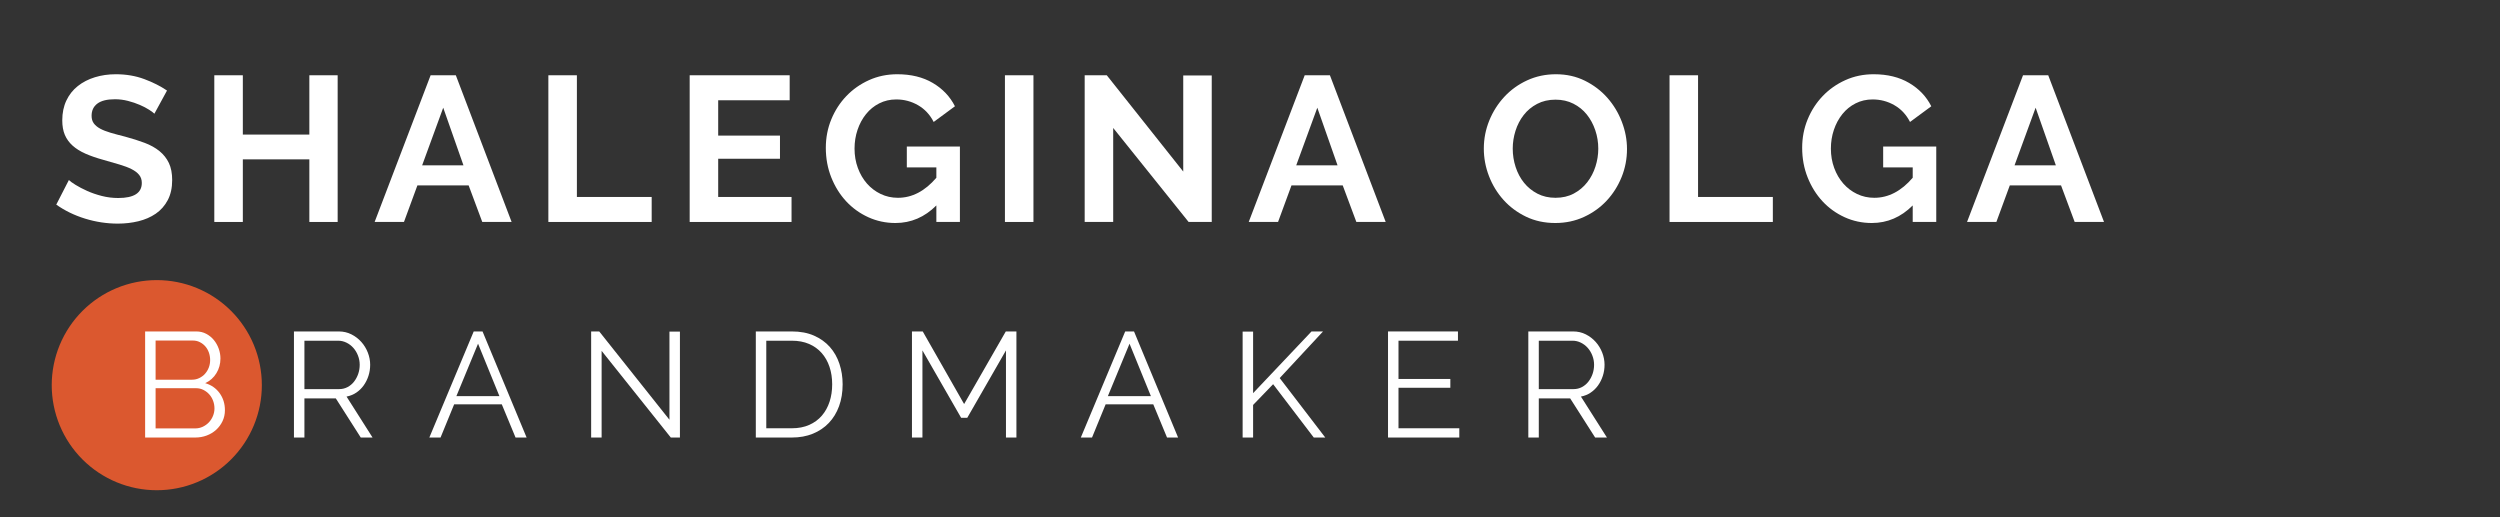 <?xml version="1.0" encoding="UTF-8"?> <svg xmlns="http://www.w3.org/2000/svg" xmlns:xlink="http://www.w3.org/1999/xlink" width="2175pt" height="450pt" viewBox="0 0 2175 450"><rect x="0" y="0" width="2175" height="450" fill="#333333" stroke="none"/> <defs> <g> <symbol overflow="visible" id="glyph0-0"> <path style="stroke:none;" d=""></path> </symbol> <symbol overflow="visible" id="glyph0-1"> <path style="stroke:none;" d="M 89.328 -94.188 C 88.492 -95.031 86.969 -96.172 84.75 -97.609 C 82.531 -99.047 79.832 -100.453 76.656 -101.828 C 73.488 -103.203 70.047 -104.367 66.328 -105.328 C 62.609 -106.285 58.832 -106.766 55 -106.766 C 48.164 -106.766 43.07 -105.504 39.719 -102.984 C 36.363 -100.473 34.688 -96.941 34.688 -92.391 C 34.688 -89.754 35.316 -87.566 36.578 -85.828 C 37.836 -84.086 39.664 -82.555 42.062 -81.234 C 44.457 -79.922 47.484 -78.723 51.141 -77.641 C 54.797 -76.566 59.02 -75.43 63.812 -74.234 C 70.039 -72.555 75.703 -70.758 80.797 -68.844 C 85.891 -66.926 90.203 -64.531 93.734 -61.656 C 97.273 -58.781 100.004 -55.332 101.922 -51.312 C 103.836 -47.301 104.797 -42.359 104.797 -36.484 C 104.797 -29.66 103.504 -23.82 100.922 -18.969 C 98.348 -14.113 94.875 -10.188 90.5 -7.188 C 86.125 -4.195 81.086 -2.008 75.391 -0.625 C 69.703 0.75 63.742 1.438 57.516 1.438 C 47.93 1.438 38.461 0 29.109 -2.875 C 19.766 -5.75 11.379 -9.82 3.953 -15.094 L 14.922 -36.484 C 15.992 -35.41 17.938 -34.004 20.75 -32.266 C 23.57 -30.523 26.898 -28.785 30.734 -27.047 C 34.566 -25.316 38.82 -23.848 43.5 -22.641 C 48.176 -21.441 52.969 -20.844 57.875 -20.844 C 71.539 -20.844 78.375 -25.219 78.375 -33.969 C 78.375 -36.727 77.594 -39.066 76.031 -40.984 C 74.477 -42.898 72.258 -44.578 69.375 -46.016 C 66.5 -47.453 63.023 -48.77 58.953 -49.969 C 54.879 -51.164 50.328 -52.484 45.297 -53.922 C 39.18 -55.598 33.879 -57.426 29.391 -59.406 C 24.898 -61.383 21.156 -63.723 18.156 -66.422 C 15.156 -69.117 12.906 -72.234 11.406 -75.766 C 9.914 -79.297 9.172 -83.52 9.172 -88.438 C 9.172 -94.906 10.367 -100.656 12.766 -105.688 C 15.16 -110.727 18.484 -114.926 22.734 -118.281 C 26.992 -121.633 31.938 -124.176 37.562 -125.906 C 43.195 -127.645 49.25 -128.516 55.719 -128.516 C 64.707 -128.516 72.977 -127.109 80.531 -124.297 C 88.082 -121.484 94.672 -118.16 100.297 -114.328 Z M 89.328 -94.188 "></path> </symbol> <symbol overflow="visible" id="glyph0-2"> <path style="stroke:none;" d="M 120.609 -127.625 L 120.609 0 L 95.984 0 L 95.984 -54.469 L 38.109 -54.469 L 38.109 0 L 13.297 0 L 13.297 -127.625 L 38.109 -127.625 L 38.109 -76.031 L 95.984 -76.031 L 95.984 -127.625 Z M 120.609 -127.625 "></path> </symbol> <symbol overflow="visible" id="glyph0-3"> <path style="stroke:none;" d="M 49.609 -127.625 L 71.547 -127.625 L 120.078 0 L 94.547 0 L 82.688 -31.812 L 38.109 -31.812 L 26.422 0 L 0.906 0 Z M 78.188 -49.25 L 60.578 -99.406 L 42.234 -49.25 Z M 78.188 -49.25 "></path> </symbol> <symbol overflow="visible" id="glyph0-4"> <path style="stroke:none;" d="M 13.297 0 L 13.297 -127.625 L 38.109 -127.625 L 38.109 -21.75 L 103.172 -21.75 L 103.172 0 Z M 13.297 0 "></path> </symbol> <symbol overflow="visible" id="glyph0-5"> <path style="stroke:none;" d="M 101.922 -21.75 L 101.922 0 L 13.297 0 L 13.297 -127.625 L 100.297 -127.625 L 100.297 -105.875 L 38.109 -105.875 L 38.109 -75.141 L 91.859 -75.141 L 91.859 -55 L 38.109 -55 L 38.109 -21.75 Z M 101.922 -21.75 "></path> </symbol> <symbol overflow="visible" id="glyph0-6"> <path style="stroke:none;" d="M 101.922 -14.375 C 91.734 -4.188 79.867 0.906 66.328 0.906 C 57.941 0.906 50.062 -0.77 42.688 -4.125 C 35.32 -7.488 28.91 -12.102 23.453 -17.969 C 18.004 -23.844 13.691 -30.766 10.516 -38.734 C 7.336 -46.703 5.75 -55.301 5.75 -64.531 C 5.75 -73.281 7.336 -81.52 10.516 -89.25 C 13.691 -96.977 18.066 -103.75 23.641 -109.562 C 29.211 -115.375 35.77 -119.984 43.312 -123.391 C 50.863 -126.805 59.078 -128.516 67.953 -128.516 C 79.93 -128.516 90.203 -126 98.766 -120.969 C 107.336 -115.938 113.781 -109.164 118.094 -100.656 L 99.578 -87 C 96.348 -93.352 91.828 -98.207 86.016 -101.562 C 80.203 -104.914 73.879 -106.594 67.047 -106.594 C 61.648 -106.594 56.707 -105.453 52.219 -103.172 C 47.727 -100.898 43.895 -97.785 40.719 -93.828 C 37.539 -89.867 35.082 -85.312 33.344 -80.156 C 31.602 -75.008 30.734 -69.562 30.734 -63.812 C 30.734 -57.82 31.691 -52.219 33.609 -47 C 35.523 -41.789 38.16 -37.27 41.516 -33.438 C 44.879 -29.602 48.863 -26.578 53.469 -24.359 C 58.082 -22.141 63.086 -21.031 68.484 -21.031 C 80.828 -21.031 91.973 -26.844 101.922 -38.469 L 101.922 -47.453 L 76.219 -47.453 L 76.219 -65.609 L 122.406 -65.609 L 122.406 0 L 101.922 0 Z M 101.922 -14.375 "></path> </symbol> <symbol overflow="visible" id="glyph0-7"> <path style="stroke:none;" d="M 13.297 0 L 13.297 -127.625 L 38.109 -127.625 L 38.109 0 Z M 13.297 0 "></path> </symbol> <symbol overflow="visible" id="glyph0-8"> <path style="stroke:none;" d="M 38.109 -81.781 L 38.109 0 L 13.297 0 L 13.297 -127.625 L 32.531 -127.625 L 99.047 -43.859 L 99.047 -127.438 L 123.844 -127.438 L 123.844 0 L 103.719 0 Z M 38.109 -81.781 "></path> </symbol> <symbol overflow="visible" id="glyph0-9"> <path style="stroke:none;" d=""></path> </symbol> <symbol overflow="visible" id="glyph0-10"> <path style="stroke:none;" d="M 67.766 0.906 C 58.422 0.906 49.941 -0.922 42.328 -4.578 C 34.723 -8.234 28.191 -13.086 22.734 -19.141 C 17.285 -25.191 13.062 -32.113 10.062 -39.906 C 7.07 -47.695 5.578 -55.664 5.578 -63.812 C 5.578 -72.32 7.16 -80.469 10.328 -88.25 C 13.504 -96.039 17.879 -102.93 23.453 -108.922 C 29.023 -114.922 35.645 -119.688 43.312 -123.219 C 50.988 -126.75 59.32 -128.516 68.312 -128.516 C 77.531 -128.516 85.941 -126.629 93.547 -122.859 C 101.16 -119.086 107.664 -114.145 113.062 -108.031 C 118.457 -101.914 122.648 -94.961 125.641 -87.172 C 128.641 -79.391 130.141 -71.484 130.141 -63.453 C 130.141 -54.941 128.582 -46.82 125.469 -39.094 C 122.352 -31.363 118.035 -24.531 112.516 -18.594 C 107.004 -12.664 100.414 -7.93 92.75 -4.391 C 85.082 -0.859 76.754 0.906 67.766 0.906 Z M 30.734 -63.812 C 30.734 -58.301 31.57 -52.969 33.25 -47.812 C 34.926 -42.656 37.352 -38.098 40.531 -34.141 C 43.707 -30.191 47.602 -27.02 52.219 -24.625 C 56.832 -22.227 62.078 -21.031 67.953 -21.031 C 73.941 -21.031 79.242 -22.258 83.859 -24.719 C 88.473 -27.176 92.363 -30.441 95.531 -34.516 C 98.707 -38.586 101.102 -43.172 102.719 -48.266 C 104.344 -53.359 105.156 -58.539 105.156 -63.812 C 105.156 -69.32 104.285 -74.648 102.547 -79.797 C 100.805 -84.953 98.348 -89.508 95.172 -93.469 C 92.004 -97.426 88.113 -100.57 83.5 -102.906 C 78.883 -105.238 73.703 -106.406 67.953 -106.406 C 61.953 -106.406 56.613 -105.176 51.938 -102.719 C 47.27 -100.27 43.379 -97.035 40.266 -93.016 C 37.148 -89.004 34.781 -84.453 33.156 -79.359 C 31.539 -74.266 30.734 -69.082 30.734 -63.812 Z M 30.734 -63.812 "></path> </symbol> <symbol overflow="visible" id="glyph1-0"> <path style="stroke:none;" d=""></path> </symbol> <symbol overflow="visible" id="glyph1-1"> <path style="stroke:none;" d="M 80.984 -23.797 C 80.984 -20.328 80.289 -17.141 78.906 -14.234 C 77.52 -11.328 75.656 -8.812 73.312 -6.688 C 70.977 -4.57 68.25 -2.926 65.125 -1.75 C 62.008 -0.582 58.676 0 55.125 0 L 11.562 0 L 11.562 -92.297 L 56.031 -92.297 C 59.238 -92.297 62.141 -91.602 64.734 -90.219 C 67.336 -88.832 69.547 -87.035 71.359 -84.828 C 73.18 -82.617 74.594 -80.102 75.594 -77.281 C 76.594 -74.469 77.094 -71.629 77.094 -68.766 C 77.094 -64.086 75.922 -59.82 73.578 -55.969 C 71.234 -52.113 67.984 -49.227 63.828 -47.312 C 69.117 -45.758 73.301 -42.859 76.375 -38.609 C 79.445 -34.359 80.984 -29.422 80.984 -23.797 Z M 71.891 -25.344 C 71.891 -27.602 71.5 -29.789 70.719 -31.906 C 69.938 -34.031 68.832 -35.895 67.406 -37.5 C 65.977 -39.102 64.285 -40.406 62.328 -41.406 C 60.379 -42.406 58.281 -42.906 56.031 -42.906 L 20.672 -42.906 L 20.672 -7.938 L 55.125 -7.938 C 57.457 -7.938 59.641 -8.41 61.672 -9.359 C 63.711 -10.316 65.492 -11.594 67.016 -13.188 C 68.535 -14.789 69.727 -16.656 70.594 -18.781 C 71.457 -20.906 71.891 -23.094 71.891 -25.344 Z M 20.672 -84.375 L 20.672 -50.312 L 52.391 -50.312 C 54.641 -50.312 56.738 -50.785 58.688 -51.734 C 60.645 -52.691 62.316 -53.945 63.703 -55.5 C 65.086 -57.062 66.172 -58.859 66.953 -60.891 C 67.734 -62.93 68.125 -65.082 68.125 -67.344 C 68.125 -69.676 67.754 -71.883 67.016 -73.969 C 66.273 -76.051 65.234 -77.848 63.891 -79.359 C 62.547 -80.879 60.961 -82.094 59.141 -83 C 57.328 -83.914 55.336 -84.375 53.172 -84.375 Z M 20.672 -84.375 "></path> </symbol> <symbol overflow="visible" id="glyph1-2"> <path style="stroke:none;" d="M 11.562 0 L 11.562 -92.297 L 50.562 -92.297 C 54.551 -92.297 58.211 -91.453 61.547 -89.766 C 64.891 -88.078 67.773 -85.867 70.203 -83.141 C 72.629 -80.41 74.516 -77.312 75.859 -73.844 C 77.203 -70.375 77.875 -66.863 77.875 -63.312 C 77.875 -59.926 77.375 -56.695 76.375 -53.625 C 75.375 -50.551 73.984 -47.773 72.203 -45.297 C 70.43 -42.828 68.289 -40.75 65.781 -39.062 C 63.27 -37.375 60.453 -36.227 57.328 -35.625 L 79.953 0 L 69.688 0 L 47.969 -34.062 L 20.672 -34.062 L 20.672 0 Z M 20.672 -42.125 L 50.828 -42.125 C 53.516 -42.125 55.961 -42.707 58.172 -43.875 C 60.379 -45.039 62.266 -46.617 63.828 -48.609 C 65.391 -50.609 66.602 -52.863 67.469 -55.375 C 68.332 -57.895 68.766 -60.539 68.766 -63.312 C 68.766 -66.082 68.266 -68.742 67.266 -71.297 C 66.273 -73.859 64.93 -76.094 63.234 -78 C 61.547 -79.906 59.551 -81.422 57.25 -82.547 C 54.957 -83.672 52.555 -84.234 50.047 -84.234 L 20.672 -84.234 Z M 20.672 -42.125 "></path> </symbol> <symbol overflow="visible" id="glyph1-3"> <path style="stroke:none;" d="M 40.172 -92.297 L 47.844 -92.297 L 86.188 0 L 76.562 0 L 64.609 -28.859 L 23.141 -28.859 L 11.312 0 L 1.562 0 Z M 62.531 -36.016 L 43.938 -81.641 L 25.094 -36.016 Z M 62.531 -36.016 "></path> </symbol> <symbol overflow="visible" id="glyph1-4"> <path style="stroke:none;" d="M 20.672 -75.406 L 20.672 0 L 11.562 0 L 11.562 -92.297 L 18.594 -92.297 L 79.688 -15.469 L 79.688 -92.172 L 88.797 -92.172 L 88.797 0 L 80.859 0 Z M 20.672 -75.406 "></path> </symbol> <symbol overflow="visible" id="glyph1-5"> <path style="stroke:none;" d="M 11.562 0 L 11.562 -92.297 L 42.906 -92.297 C 50.27 -92.297 56.703 -91.082 62.203 -88.656 C 67.703 -86.227 72.297 -82.938 75.984 -78.781 C 79.672 -74.625 82.441 -69.75 84.297 -64.156 C 86.16 -58.562 87.094 -52.602 87.094 -46.281 C 87.094 -39.258 86.051 -32.91 83.969 -27.234 C 81.895 -21.555 78.93 -16.703 75.078 -12.672 C 71.223 -8.641 66.586 -5.52 61.172 -3.312 C 55.754 -1.102 49.664 0 42.906 0 Z M 78 -46.281 C 78 -51.82 77.219 -56.91 75.656 -61.547 C 74.094 -66.191 71.816 -70.203 68.828 -73.578 C 65.836 -76.961 62.176 -79.582 57.844 -81.438 C 53.508 -83.301 48.531 -84.234 42.906 -84.234 L 20.672 -84.234 L 20.672 -8.062 L 42.906 -8.062 C 48.625 -8.062 53.672 -9.035 58.047 -10.984 C 62.422 -12.93 66.082 -15.617 69.031 -19.047 C 71.977 -22.473 74.207 -26.504 75.719 -31.141 C 77.238 -35.773 78 -40.82 78 -46.281 Z M 78 -46.281 "></path> </symbol> <symbol overflow="visible" id="glyph1-6"> <path style="stroke:none;" d="M 93.344 0 L 93.344 -75.797 L 59.672 -17.156 L 54.344 -17.156 L 20.672 -75.797 L 20.672 0 L 11.562 0 L 11.562 -92.297 L 20.938 -92.297 L 56.938 -29.125 L 93.203 -92.297 L 102.438 -92.297 L 102.438 0 Z M 93.344 0 "></path> </symbol> <symbol overflow="visible" id="glyph1-7"> <path style="stroke:none;" d="M 11.562 0 L 11.562 -92.172 L 20.672 -92.172 L 20.672 -38.609 L 71.5 -92.297 L 81.516 -92.297 L 43.812 -51.734 L 83.453 0 L 73.453 0 L 38.094 -46.406 L 20.672 -28.344 L 20.672 0 Z M 11.562 0 "></path> </symbol> <symbol overflow="visible" id="glyph1-8"> <path style="stroke:none;" d="M 73.578 -8.062 L 73.578 0 L 11.562 0 L 11.562 -92.297 L 72.406 -92.297 L 72.406 -84.234 L 20.672 -84.234 L 20.672 -50.953 L 65.781 -50.953 L 65.781 -43.297 L 20.672 -43.297 L 20.672 -8.062 Z M 73.578 -8.062 "></path> </symbol> </g> </defs> <g id="surface1"> <g style="fill:rgb(100%,100%,100%);fill-opacity:1;"> <use xlink:href="#glyph0-1" x="45" y="193.11"></use> </g> <g style="fill:rgb(100%,100%,100%);fill-opacity:1;"> <use xlink:href="#glyph0-2" x="173.151" y="193.11"></use> </g> <g style="fill:rgb(100%,100%,100%);fill-opacity:1;"> <use xlink:href="#glyph0-3" x="325.025" y="193.11"></use> </g> <g style="fill:rgb(100%,100%,100%);fill-opacity:1;"> <use xlink:href="#glyph0-4" x="463.78" y="193.11"></use> </g> <g style="fill:rgb(100%,100%,100%);fill-opacity:1;"> <use xlink:href="#glyph0-5" x="586.718" y="193.11"></use> </g> <g style="fill:rgb(100%,100%,100%);fill-opacity:1;"> <use xlink:href="#glyph0-6" x="712.712" y="193.11"></use> </g> <g style="fill:rgb(100%,100%,100%);fill-opacity:1;"> <use xlink:href="#glyph0-7" x="860.992" y="193.11"></use> </g> <g style="fill:rgb(100%,100%,100%);fill-opacity:1;"> <use xlink:href="#glyph0-8" x="930.371" y="193.11"></use> </g> <g style="fill:rgb(100%,100%,100%);fill-opacity:1;"> <use xlink:href="#glyph0-3" x="1085.481" y="193.11"></use> </g> <g style="fill:rgb(100%,100%,100%);fill-opacity:1;"> <use xlink:href="#glyph0-9" x="1224.235" y="193.11"></use> </g> <g style="fill:rgb(100%,100%,100%);fill-opacity:1;"> <use xlink:href="#glyph0-10" x="1285.347" y="193.11"></use> </g> <g style="fill:rgb(100%,100%,100%);fill-opacity:1;"> <use xlink:href="#glyph0-4" x="1439.198" y="193.11"></use> </g> <g style="fill:rgb(100%,100%,100%);fill-opacity:1;"> <use xlink:href="#glyph0-6" x="1562.137" y="193.11"></use> </g> <g style="fill:rgb(100%,100%,100%);fill-opacity:1;"> <use xlink:href="#glyph0-3" x="1710.417" y="193.11"></use> </g> <path style=" stroke:none;fill-rule:nonzero;fill:rgb(85.88%,34.509%,18.43%);fill-opacity:1;" d="M 136.402 243.688 C 134.906 243.688 133.41 243.727 131.918 243.797 C 130.422 243.871 128.934 243.98 127.445 244.129 C 125.953 244.273 124.473 244.457 122.992 244.676 C 121.512 244.898 120.039 245.152 118.57 245.445 C 117.105 245.738 115.645 246.062 114.195 246.426 C 112.742 246.789 111.301 247.191 109.871 247.625 C 108.438 248.059 107.02 248.527 105.609 249.031 C 104.203 249.535 102.805 250.074 101.426 250.645 C 100.043 251.219 98.676 251.824 97.324 252.465 C 95.973 253.102 94.637 253.777 93.316 254.48 C 91.996 255.188 90.695 255.922 89.414 256.691 C 88.129 257.461 86.867 258.262 85.621 259.094 C 84.379 259.922 83.156 260.785 81.953 261.676 C 80.754 262.566 79.574 263.488 78.418 264.438 C 77.262 265.383 76.129 266.363 75.02 267.367 C 73.91 268.371 72.828 269.402 71.77 270.461 C 70.715 271.516 69.684 272.602 68.68 273.707 C 67.672 274.816 66.695 275.949 65.746 277.105 C 64.797 278.262 63.879 279.441 62.988 280.641 C 62.098 281.844 61.234 283.066 60.402 284.309 C 59.574 285.555 58.773 286.816 58.004 288.102 C 57.234 289.383 56.496 290.684 55.793 292.004 C 55.086 293.324 54.414 294.66 53.777 296.012 C 53.137 297.363 52.531 298.73 51.957 300.113 C 51.387 301.496 50.848 302.891 50.344 304.297 C 49.84 305.707 49.371 307.125 48.938 308.559 C 48.5 309.988 48.102 311.43 47.738 312.883 C 47.375 314.332 47.047 315.793 46.758 317.258 C 46.465 318.727 46.207 320.199 45.988 321.68 C 45.77 323.16 45.586 324.645 45.441 326.133 C 45.293 327.621 45.184 329.113 45.109 330.605 C 45.035 332.102 45 333.594 45 335.09 C 45 336.586 45.035 338.082 45.109 339.574 C 45.184 341.07 45.293 342.562 45.441 344.051 C 45.586 345.539 45.77 347.023 45.988 348.504 C 46.207 349.98 46.465 351.457 46.758 352.922 C 47.047 354.391 47.375 355.848 47.738 357.301 C 48.102 358.75 48.5 360.191 48.938 361.625 C 49.371 363.055 49.84 364.477 50.344 365.883 C 50.848 367.293 51.387 368.688 51.957 370.07 C 52.531 371.453 53.137 372.816 53.777 374.172 C 54.414 375.523 55.086 376.859 55.793 378.18 C 56.496 379.496 57.234 380.797 58.004 382.082 C 58.773 383.363 59.574 384.629 60.402 385.871 C 61.234 387.117 62.098 388.34 62.988 389.539 C 63.879 390.742 64.797 391.918 65.746 393.074 C 66.695 394.234 67.672 395.363 68.68 396.473 C 69.684 397.582 70.715 398.664 71.77 399.723 C 72.828 400.781 73.91 401.812 75.02 402.816 C 76.129 403.82 77.262 404.797 78.418 405.746 C 79.574 406.695 80.754 407.613 81.953 408.508 C 83.156 409.398 84.379 410.258 85.621 411.09 C 86.867 411.922 88.129 412.719 89.414 413.488 C 90.695 414.258 91.996 414.996 93.316 415.699 C 94.637 416.406 95.973 417.078 97.324 417.719 C 98.676 418.359 100.043 418.965 101.426 419.535 C 102.805 420.109 104.203 420.648 105.609 421.152 C 107.02 421.656 108.438 422.125 109.871 422.559 C 111.301 422.992 112.742 423.391 114.195 423.754 C 115.645 424.117 117.105 424.445 118.57 424.738 C 120.039 425.027 121.512 425.285 122.992 425.504 C 124.473 425.723 125.953 425.906 127.445 426.055 C 128.934 426.199 130.422 426.309 131.918 426.383 C 133.41 426.457 134.906 426.492 136.402 426.492 C 137.898 426.492 139.395 426.457 140.887 426.383 C 142.383 426.309 143.871 426.199 145.363 426.055 C 146.852 425.906 148.336 425.723 149.812 425.504 C 151.293 425.285 152.766 425.027 154.234 424.738 C 155.703 424.445 157.16 424.117 158.613 423.754 C 160.062 423.391 161.504 422.992 162.934 422.559 C 164.367 422.125 165.785 421.656 167.195 421.152 C 168.605 420.648 170 420.109 171.383 419.535 C 172.762 418.965 174.129 418.359 175.48 417.719 C 176.836 417.078 178.172 416.406 179.488 415.699 C 180.809 414.996 182.109 414.258 183.395 413.488 C 184.676 412.719 185.941 411.922 187.184 411.09 C 188.426 410.258 189.648 409.398 190.852 408.508 C 192.051 407.613 193.23 406.695 194.387 405.746 C 195.543 404.797 196.676 403.82 197.785 402.816 C 198.895 401.812 199.977 400.781 201.035 399.723 C 202.094 398.664 203.121 397.582 204.129 396.473 C 205.133 395.363 206.109 394.234 207.059 393.074 C 208.008 391.918 208.926 390.742 209.816 389.539 C 210.711 388.34 211.57 387.117 212.402 385.871 C 213.23 384.629 214.031 383.363 214.801 382.082 C 215.57 380.797 216.309 379.496 217.012 378.18 C 217.719 376.859 218.391 375.523 219.031 374.172 C 219.668 372.816 220.273 371.453 220.848 370.07 C 221.422 368.688 221.957 367.293 222.461 365.883 C 222.965 364.477 223.434 363.055 223.871 361.625 C 224.305 360.191 224.703 358.75 225.066 357.301 C 225.43 355.848 225.758 354.391 226.051 352.922 C 226.34 351.457 226.598 349.98 226.816 348.504 C 227.035 347.023 227.219 345.539 227.363 344.051 C 227.512 342.562 227.621 341.07 227.695 339.574 C 227.77 338.082 227.805 336.586 227.805 335.09 C 227.805 333.594 227.77 332.102 227.695 330.605 C 227.621 329.113 227.512 327.621 227.363 326.133 C 227.219 324.645 227.035 323.16 226.816 321.68 C 226.598 320.199 226.34 318.727 226.051 317.258 C 225.758 315.793 225.43 314.332 225.066 312.883 C 224.703 311.43 224.305 309.988 223.871 308.559 C 223.434 307.125 222.965 305.707 222.461 304.297 C 221.957 302.891 221.422 301.496 220.848 300.113 C 220.273 298.73 219.668 297.363 219.031 296.012 C 218.391 294.66 217.719 293.324 217.012 292.004 C 216.309 290.684 215.57 289.383 214.801 288.102 C 214.031 286.816 213.23 285.555 212.402 284.309 C 211.57 283.066 210.711 281.844 209.816 280.641 C 208.926 279.441 208.008 278.262 207.059 277.105 C 206.109 275.949 205.133 274.816 204.129 273.707 C 203.121 272.602 202.094 271.516 201.035 270.461 C 199.977 269.402 198.895 268.371 197.785 267.367 C 196.676 266.363 195.543 265.383 194.387 264.438 C 193.23 263.488 192.051 262.566 190.852 261.676 C 189.648 260.785 188.426 259.922 187.184 259.094 C 185.941 258.262 184.676 257.461 183.395 256.691 C 182.109 255.922 180.809 255.188 179.488 254.48 C 178.172 253.777 176.836 253.102 175.48 252.465 C 174.129 251.824 172.762 251.219 171.383 250.645 C 170 250.074 168.605 249.535 167.195 249.031 C 165.785 248.527 164.367 248.059 162.934 247.625 C 161.504 247.191 160.062 246.789 158.613 246.426 C 157.16 246.062 155.703 245.738 154.234 245.445 C 152.766 245.152 151.293 244.898 149.812 244.676 C 148.336 244.457 146.852 244.273 145.363 244.129 C 143.871 243.98 142.383 243.871 140.887 243.797 C 139.395 243.727 137.898 243.688 136.402 243.688 Z M 136.402 243.688 "></path> <g style="fill:rgb(100%,100%,100%);fill-opacity:1;"> <use xlink:href="#glyph1-1" x="114.697" y="380.653"></use> </g> <g style="fill:rgb(100%,100%,100%);fill-opacity:1;"> <use xlink:href="#glyph1-2" x="244.174" y="380.653"></use> </g> <g style="fill:rgb(100%,100%,100%);fill-opacity:1;"> <use xlink:href="#glyph1-3" x="371.962" y="380.653"></use> </g> <g style="fill:rgb(100%,100%,100%);fill-opacity:1;"> <use xlink:href="#glyph1-4" x="502.739" y="380.653"></use> </g> <g style="fill:rgb(100%,100%,100%);fill-opacity:1;"> <use xlink:href="#glyph1-5" x="645.996" y="380.653"></use> </g> <g style="fill:rgb(100%,100%,100%);fill-opacity:1;"> <use xlink:href="#glyph1-6" x="781.843" y="380.653"></use> </g> <g style="fill:rgb(100%,100%,100%);fill-opacity:1;"> <use xlink:href="#glyph1-3" x="938.75" y="380.653"></use> </g> <g style="fill:rgb(100%,100%,100%);fill-opacity:1;"> <use xlink:href="#glyph1-7" x="1069.527" y="380.653"></use> </g> <g style="fill:rgb(100%,100%,100%);fill-opacity:1;"> <use xlink:href="#glyph1-8" x="1196.015" y="380.653"></use> </g> <g style="fill:rgb(100%,100%,100%);fill-opacity:1;"> <use xlink:href="#glyph1-2" x="1318.082" y="380.653"></use> </g> </g> </svg> 